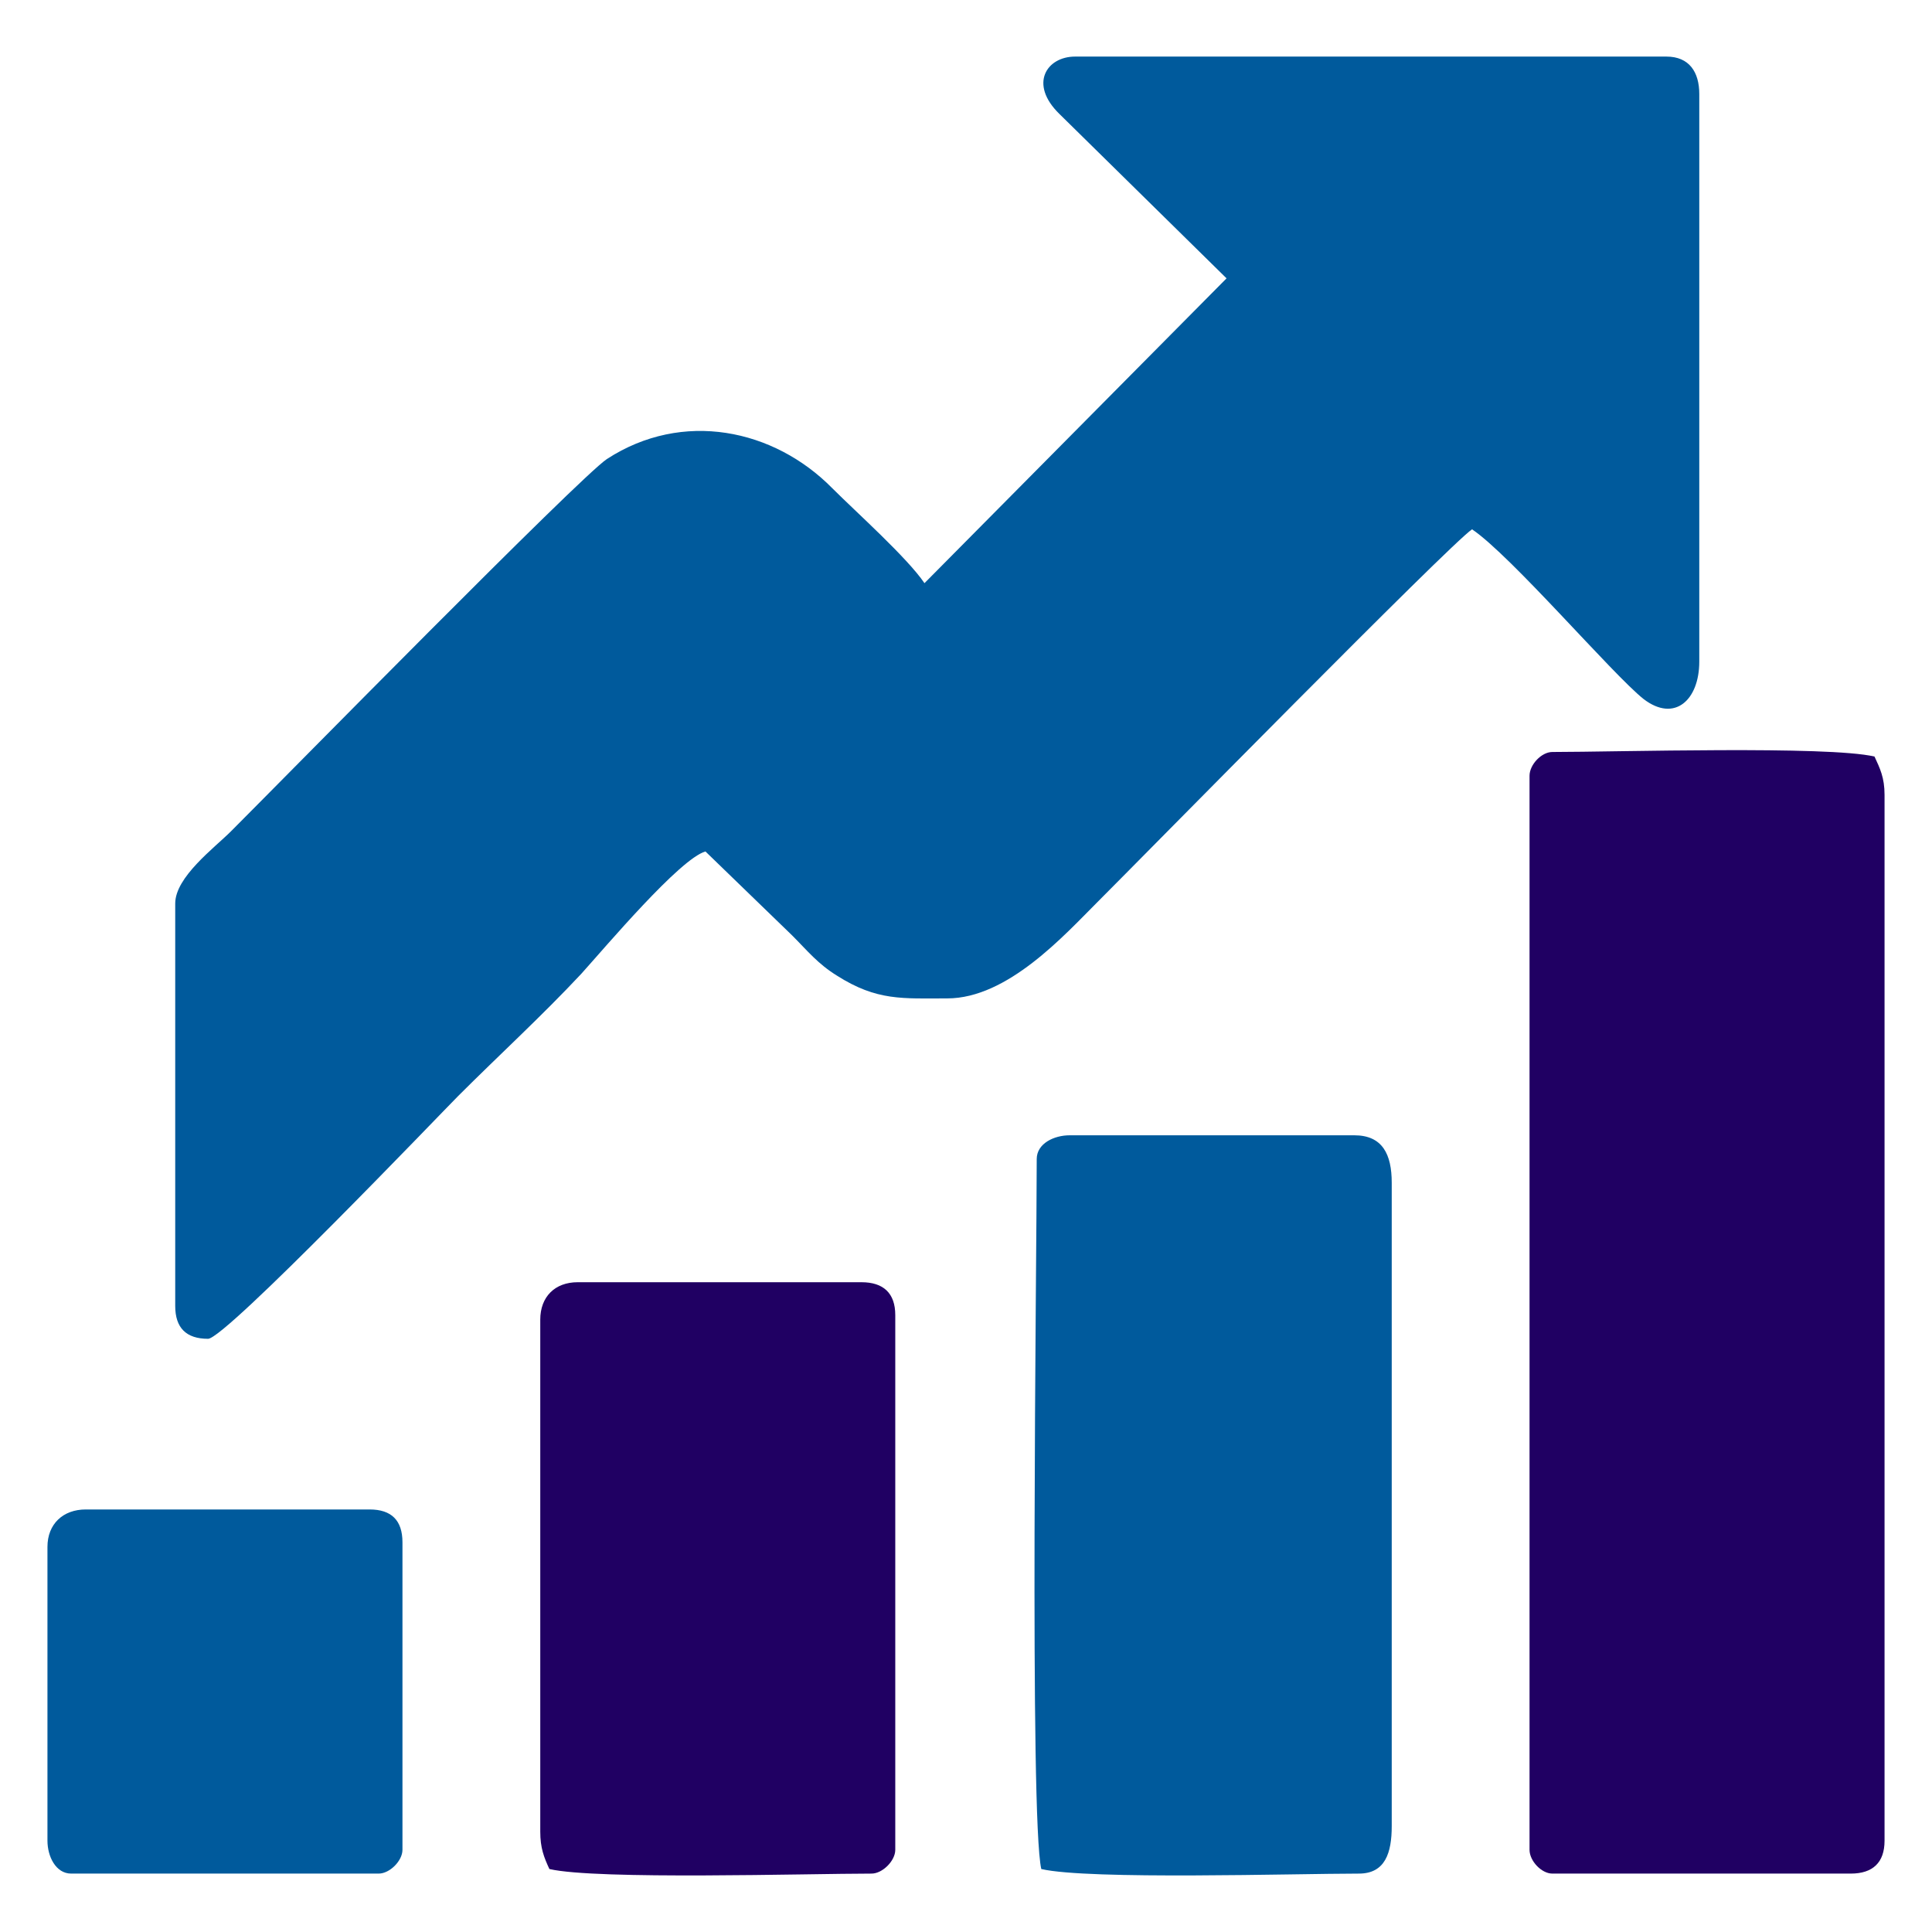 <?xml version="1.0" encoding="UTF-8"?>
<!DOCTYPE svg PUBLIC "-//W3C//DTD SVG 1.1//EN" "http://www.w3.org/Graphics/SVG/1.1/DTD/svg11.dtd">
<!-- Creator: CorelDRAW X8 -->
<svg xmlns="http://www.w3.org/2000/svg" xml:space="preserve" width="21.167mm" height="21.167mm" version="1.1" style="shape-rendering:geometricPrecision; text-rendering:geometricPrecision; image-rendering:optimizeQuality; fill-rule:evenodd; clip-rule:evenodd"
viewBox="0 0 2117 2117"
 xmlns:xlink="http://www.w3.org/1999/xlink">
 <defs>
  <style type="text/css">
   <![CDATA[
    .fil0 {fill:none}
    .fil1 {fill:#005A9C}
    .fil2 {fill:#200063}
   ]]>
  </style>
 </defs>
 <g id="Layer_x0020_1">
  <rect class="fil0" width="2117" height="2117"/>
  <g id="_2348297619168">
   <path class="fil1" d="M1344 305l-331 334c-19,-28 -75,-78 -101,-104 -64,-65 -164,-86 -247,-32 -30,20 -353,349 -412,408 -18,18 -61,50 -61,79l0 441c0,24 12,36 36,36 19,0 257,-249 274,-266 45,-45 92,-88 135,-134 27,-30 108,-126 136,-134l95 92c17,17 28,31 49,44 44,28 72,25 121,25 66,0 128,-69 164,-105 53,-53 386,-392 411,-409 43,29 154,159 188,186 34,26 61,1 61,-41l0 -622c0,-24 -11,-41 -36,-41l-648 0c-31,0 -51,30 -17,63l183 180z"/>
   <path class="fil2" d="M1676 850l0 1177c0,12 13,26 25,26l327 0c24,0 37,-12 37,-36l0 -1146c0,-19 -5,-29 -11,-42 -51,-12 -283,-5 -353,-5 -12,0 -25,14 -25,26z"/>
   <path class="fil1" d="M1136 1270c0,110 -8,722 5,778 52,12 278,5 348,5 29,0 36,-23 36,-52l0 -705c0,-31 -10,-52 -41,-52l-312 0c-17,0 -36,9 -36,26z"/>
   <path class="fil2" d="M592 1446l0 561c0,18 4,28 10,41 52,12 283,5 353,5 12,0 26,-14 26,-26l0 -586c0,-24 -13,-36 -37,-36l-311 0c-25,0 -41,16 -41,41z"/>
   <path class="fil1" d="M52 1695l0 322c0,17 9,36 26,36l337 0c12,0 26,-14 26,-26l0 -337c0,-24 -12,-36 -36,-36l-311 0c-25,0 -42,16 -42,41z"/>
  </g>
 </g>
</svg>
